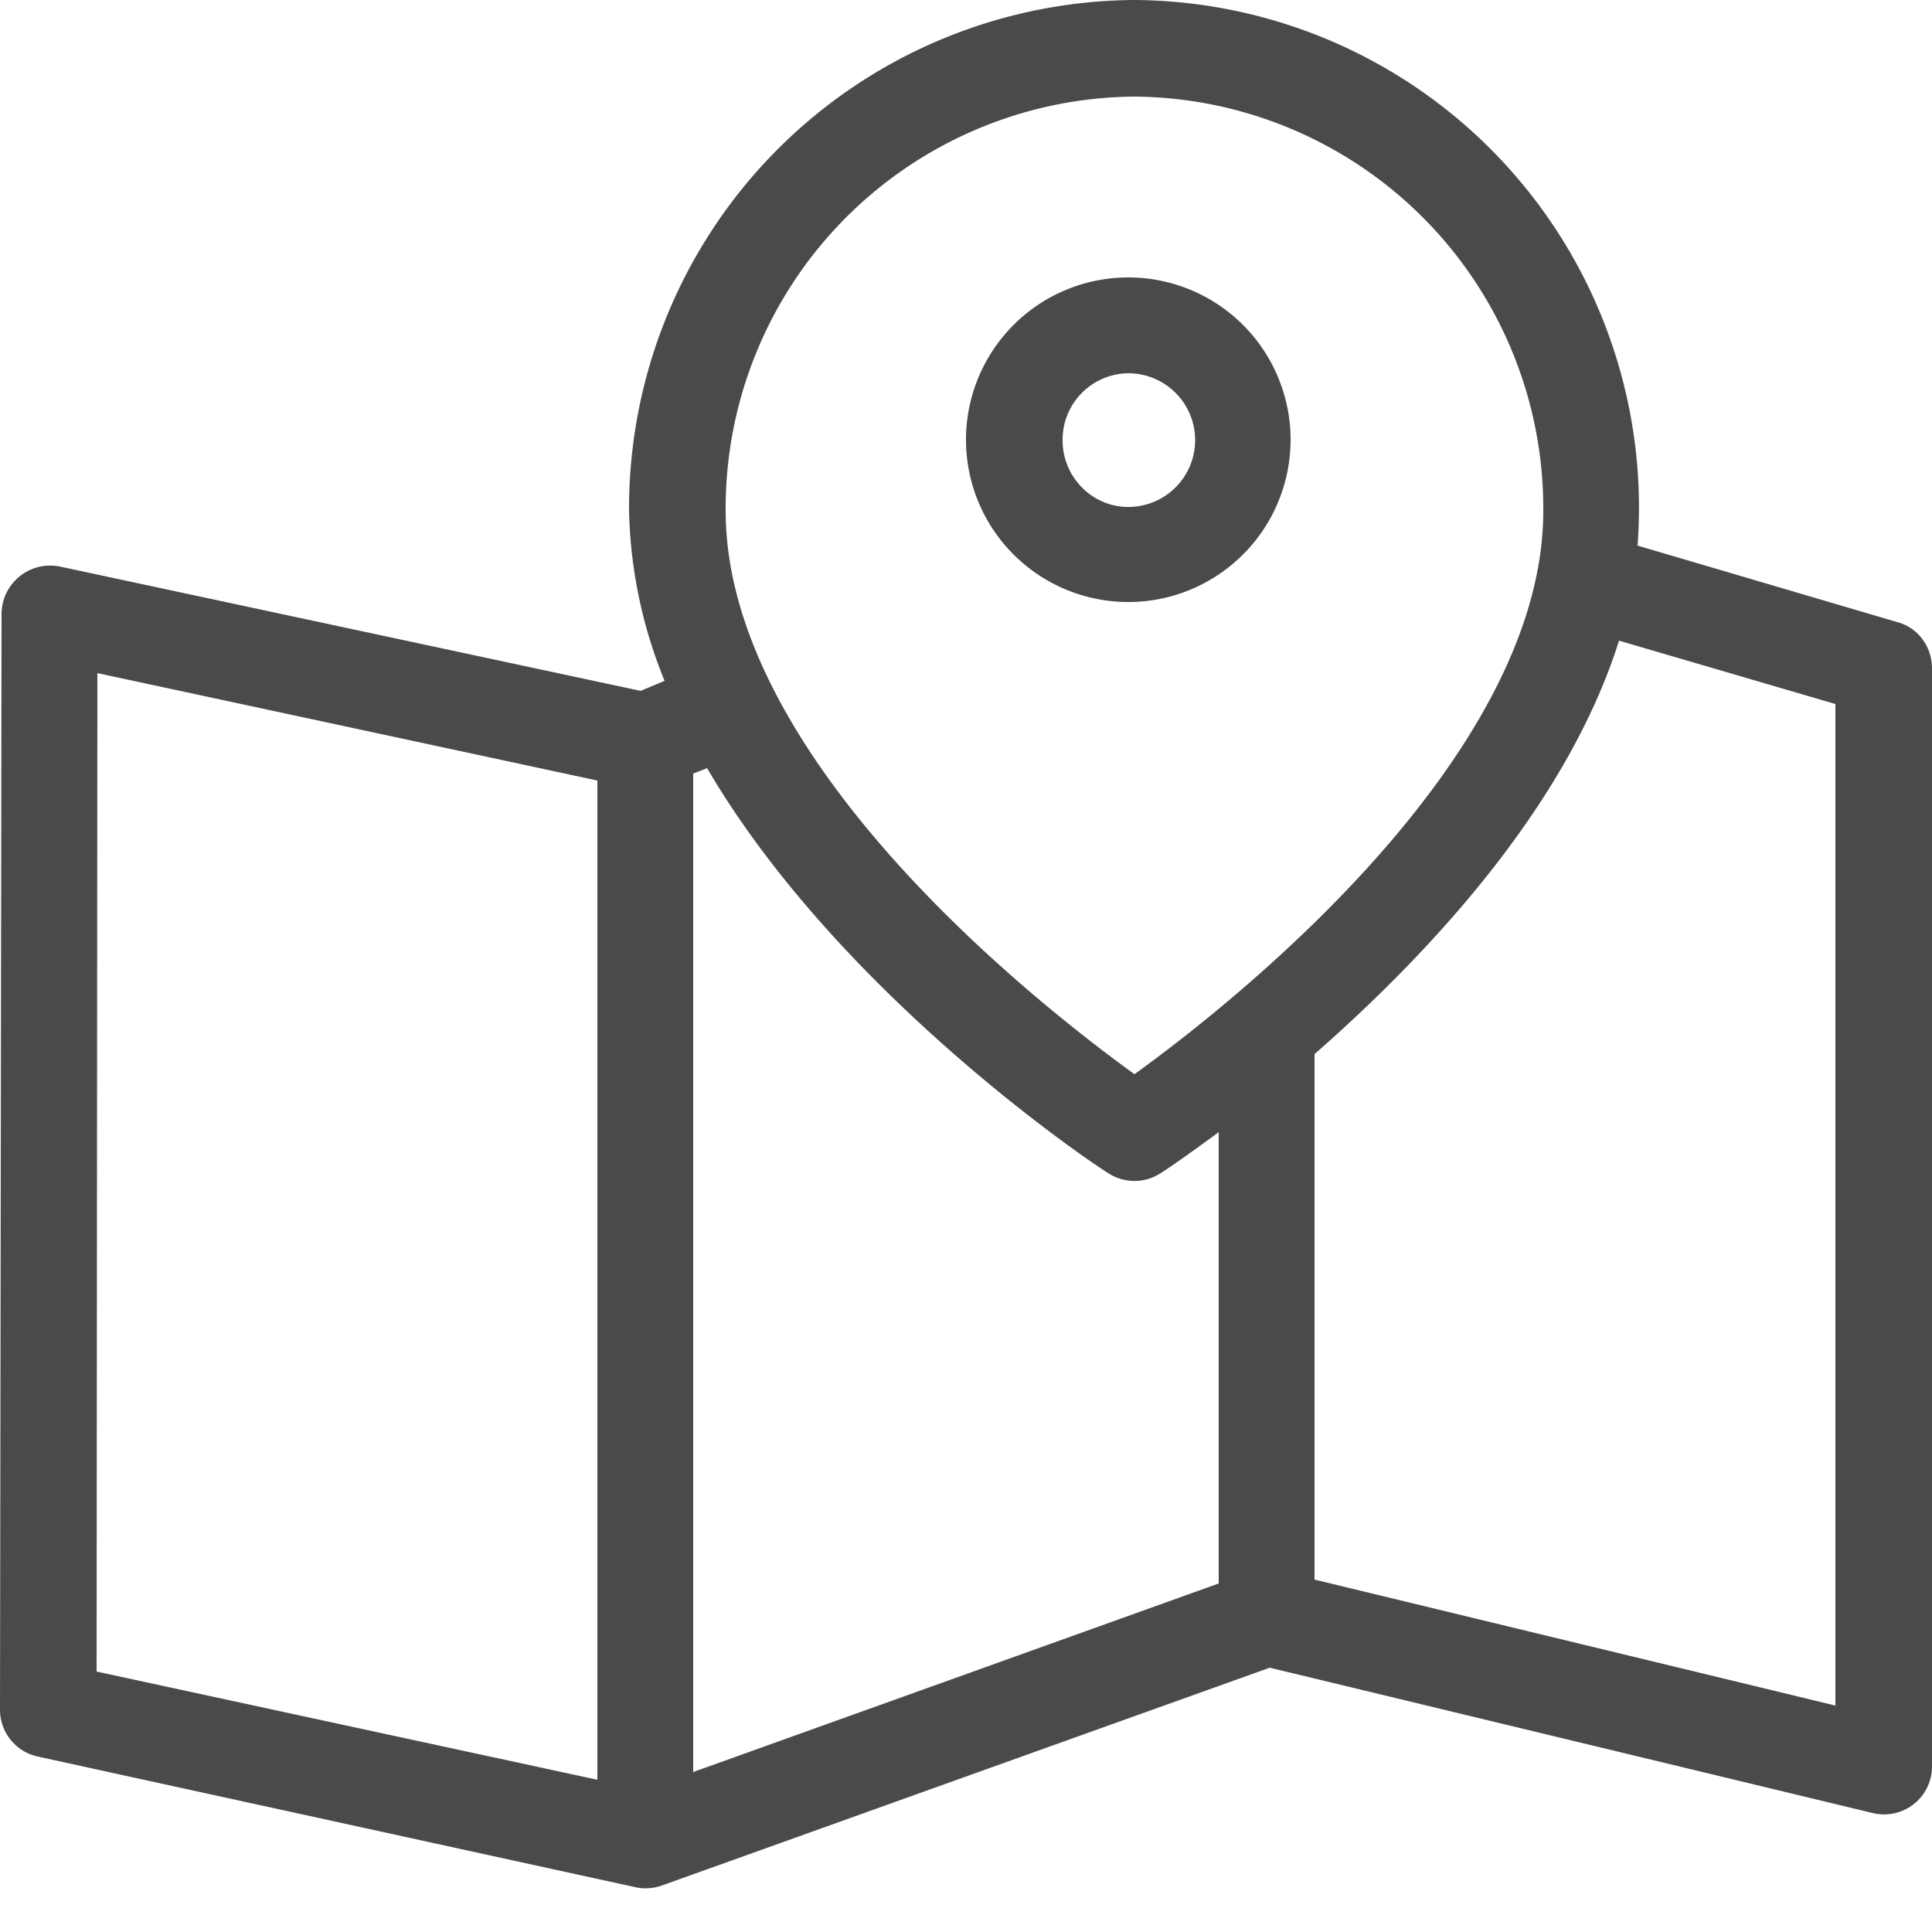 <svg xmlns="http://www.w3.org/2000/svg" xmlns:xlink="http://www.w3.org/1999/xlink" width="25" height="25" viewBox="0 0 25 25"><defs><path id="kjm0a" d="M1111.75 478.11l-2.8-.82c-.68 2.16-2.49 4.08-3.94 5.35v6.8l6.74 1.63zm-14.78 13.82l6.8-2.44v-5.84c-.42.31-.7.5-.75.53a.62.62 0 0 1-.68 0c-.2-.12-3.48-2.32-5.19-5.24l-.18.07zm-7.72-1.3l6.48 1.4V479.1l-6.47-1.39zm8.14-15.02c0 3.23 4.06 6.4 5.29 7.29 1.22-.88 5.29-4.07 5.29-7.29a5.33 5.33 0 0 0-5.3-5.36 5.33 5.33 0 0 0-5.28 5.36zm15.61 2.03v14.22a.62.62 0 0 1-.77.6l-7.8-1.88-7.87 2.82a.63.63 0 0 1-.34.02l-7.73-1.69a.62.62 0 0 1-.49-.6l.02-14.2a.63.63 0 0 1 .75-.6l7.52 1.61.31-.13a6.13 6.13 0 0 1-.46-2.2 6.58 6.58 0 0 1 6.54-6.61 6.57 6.57 0 0 1 6.51 7.06l3.36.99c.27.07.45.32.45.6zm-11.25-2.94c0 .47.38.86.85.86a.86.86 0 0 0 0-1.73.86.86 0 0 0-.85.87zm-1.25-.01a2.1 2.1 0 1 1 4.2 0 2.1 2.1 0 0 1-4.2 0z"/></defs><g><g transform="translate(-1088 -469)"><use fill="#4a4a4a" xlink:href="#kjm0a"/></g></g></svg>